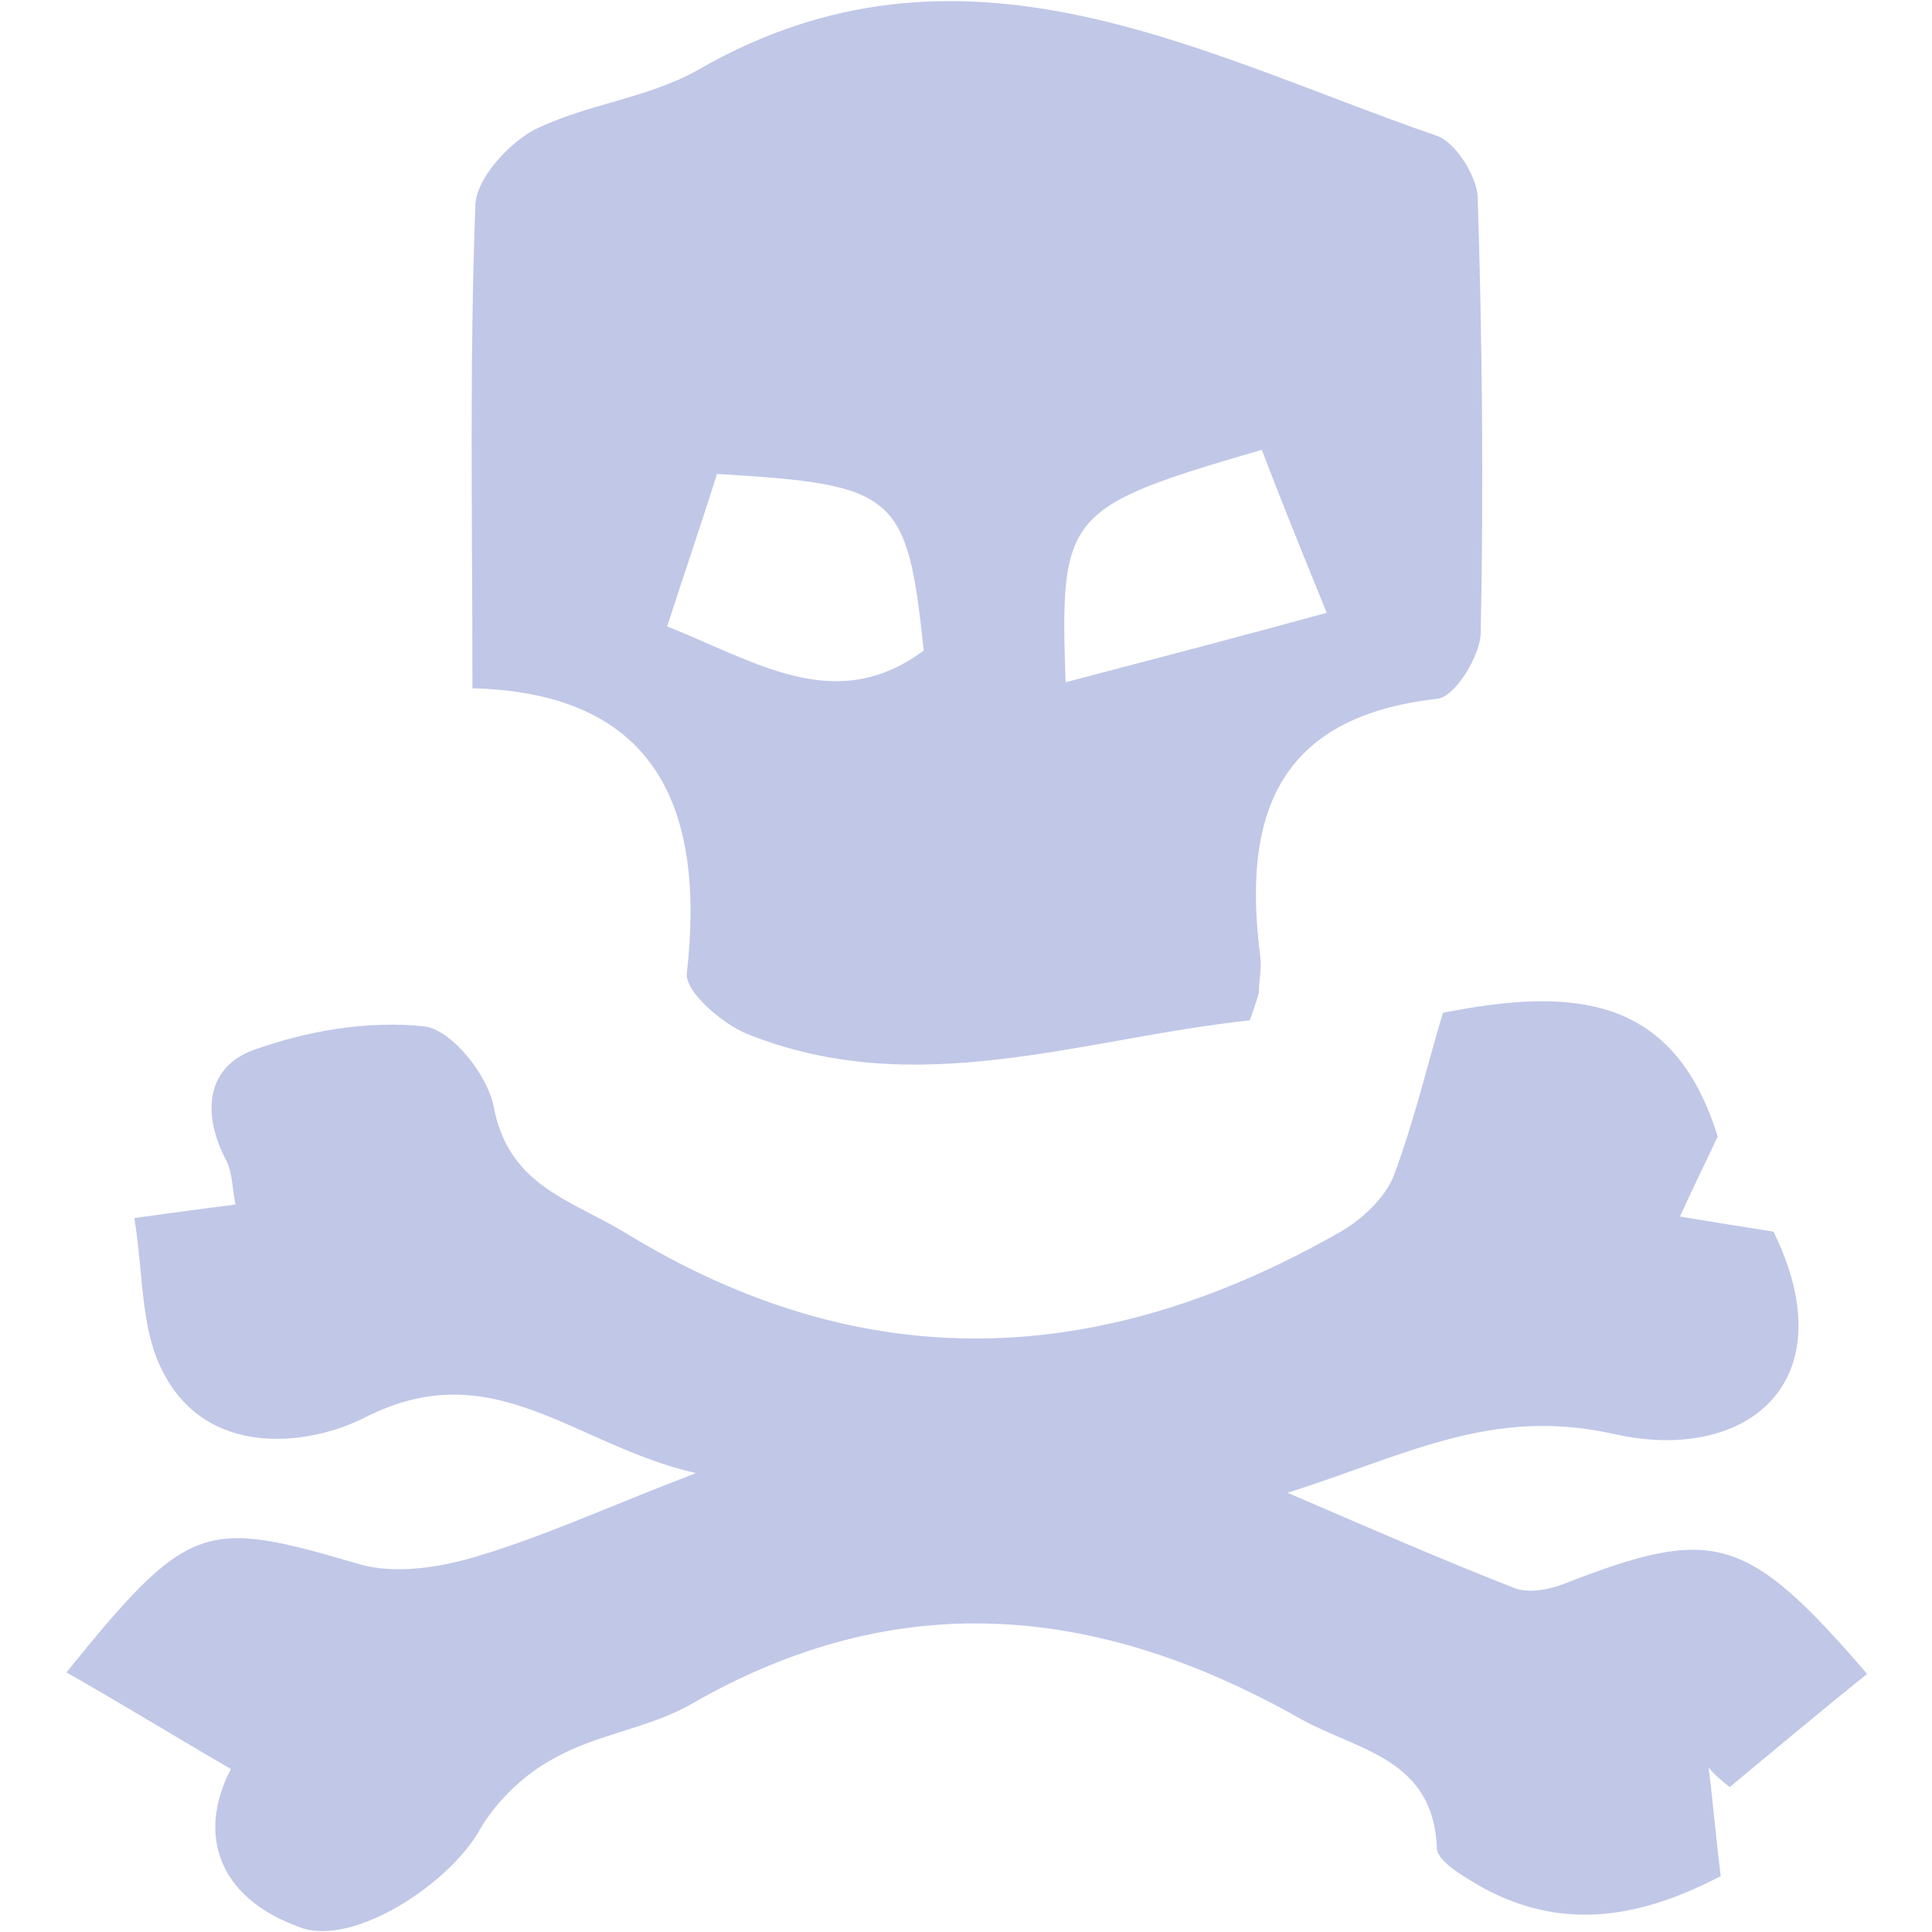 <?xml version="1.0" encoding="utf-8"?>
<!-- Generator: Adobe Illustrator 27.8.1, SVG Export Plug-In . SVG Version: 6.00 Build 0)  -->
<svg version="1.1" id="Layer_1" xmlns="http://www.w3.org/2000/svg" xmlns:xlink="http://www.w3.org/1999/xlink" x="0px" y="0px"
	 viewBox="0 0 128 128" style="enable-background:new 0 0 128 128;" xml:space="preserve">
<style type="text/css">
	.st0{fill:#C1C7E7;}
</style>
<path class="st0" d="M15.3,117.2c-3.8-2.2-7.2-4.3-10.9-6.4c8.1-10,9.1-10.2,19.3-7.2c2.3,0.7,5.2,0.3,7.6-0.4
	c4.5-1.3,8.8-3.3,14.8-5.6c-8.2-1.9-13.4-8-21.9-3.7c-3.7,1.9-10.6,2.8-13.5-3.2c-1.4-2.8-1.2-6.4-1.8-10c2.8-0.4,4.5-0.6,6.7-0.9
	c-0.2-1-0.2-2.1-0.6-2.9c-1.6-3-1.4-6.1,1.7-7.3c3.6-1.3,7.6-2,11.4-1.6c1.8,0.2,4.2,3.2,4.6,5.3c1,5.2,4.9,6.1,8.6,8.3
	c16.1,9.9,31.9,9,47.7-0.1c1.3-0.8,2.7-2.1,3.3-3.5c1.4-3.7,2.3-7.6,3.3-10.9c8.6-1.7,15.3-1.2,18.2,8.2c-0.6,1.3-1.5,3.1-2.5,5.3
	c2.4,0.4,4.3,0.7,6.2,1c4.9,10-1.8,15.4-10.6,13.4c-8.1-1.8-13.7,1.4-21.6,3.9c5.8,2.5,10.4,4.5,15,6.3c1,0.4,2.4,0.1,3.4-0.3
	c9.8-3.8,12-3.3,20,6c-3.1,2.5-6.1,5-9.1,7.5c-0.5-0.4-1-0.8-1.4-1.3c0.3,2.4,0.5,4.8,0.8,7.2c-5.2,2.7-10.3,3.7-15.7,0.8
	c-1.2-0.7-3-1.7-3.1-2.6c-0.2-6-5.2-6.5-9-8.6c-13.4-7.6-26.7-8.9-40.4-1c-2.8,1.6-6.3,2-9.1,3.6c-1.9,1-3.8,2.8-4.9,4.7
	c-2,3.6-8.4,7.8-11.9,6.5C14.3,125.7,13.1,121.4,15.3,117.2z"/>
<path class="st0" d="M82.8,67.6c-11.2,1.2-22.1,5.4-33.3,0.9c-1.7-0.7-4.1-2.8-4-4c1.3-11.3-2.3-18.6-14.2-18.9
	c0-11.3-0.2-21.7,0.2-32.1c0.1-1.7,2.2-4,3.9-4.9c3.4-1.7,7.6-2.1,10.9-4c17.4-10,33-1.1,48.9,4.4c1.2,0.4,2.6,2.6,2.7,4
	c0.3,9.6,0.4,19.3,0.2,28.9c0,1.5-1.7,4.3-2.9,4.4c-10.7,1.2-12.9,7.9-11.7,17.1c0.1,0.8-0.1,1.6-0.1,2.4
	C83.3,66.1,83.2,66.5,82.8,67.6z M44.2,41.5c6,2.4,11.2,5.9,17,1.6c-1.1-10.4-1.8-11-13.7-11.7C46.5,34.6,45.4,37.8,44.2,41.5z
	 M87.9,40.6c-2-4.9-3.2-7.9-4.3-10.8c-13,3.8-13.4,4.2-13,15.4C76.3,43.7,81.7,42.3,87.9,40.6z"/>
</svg>
